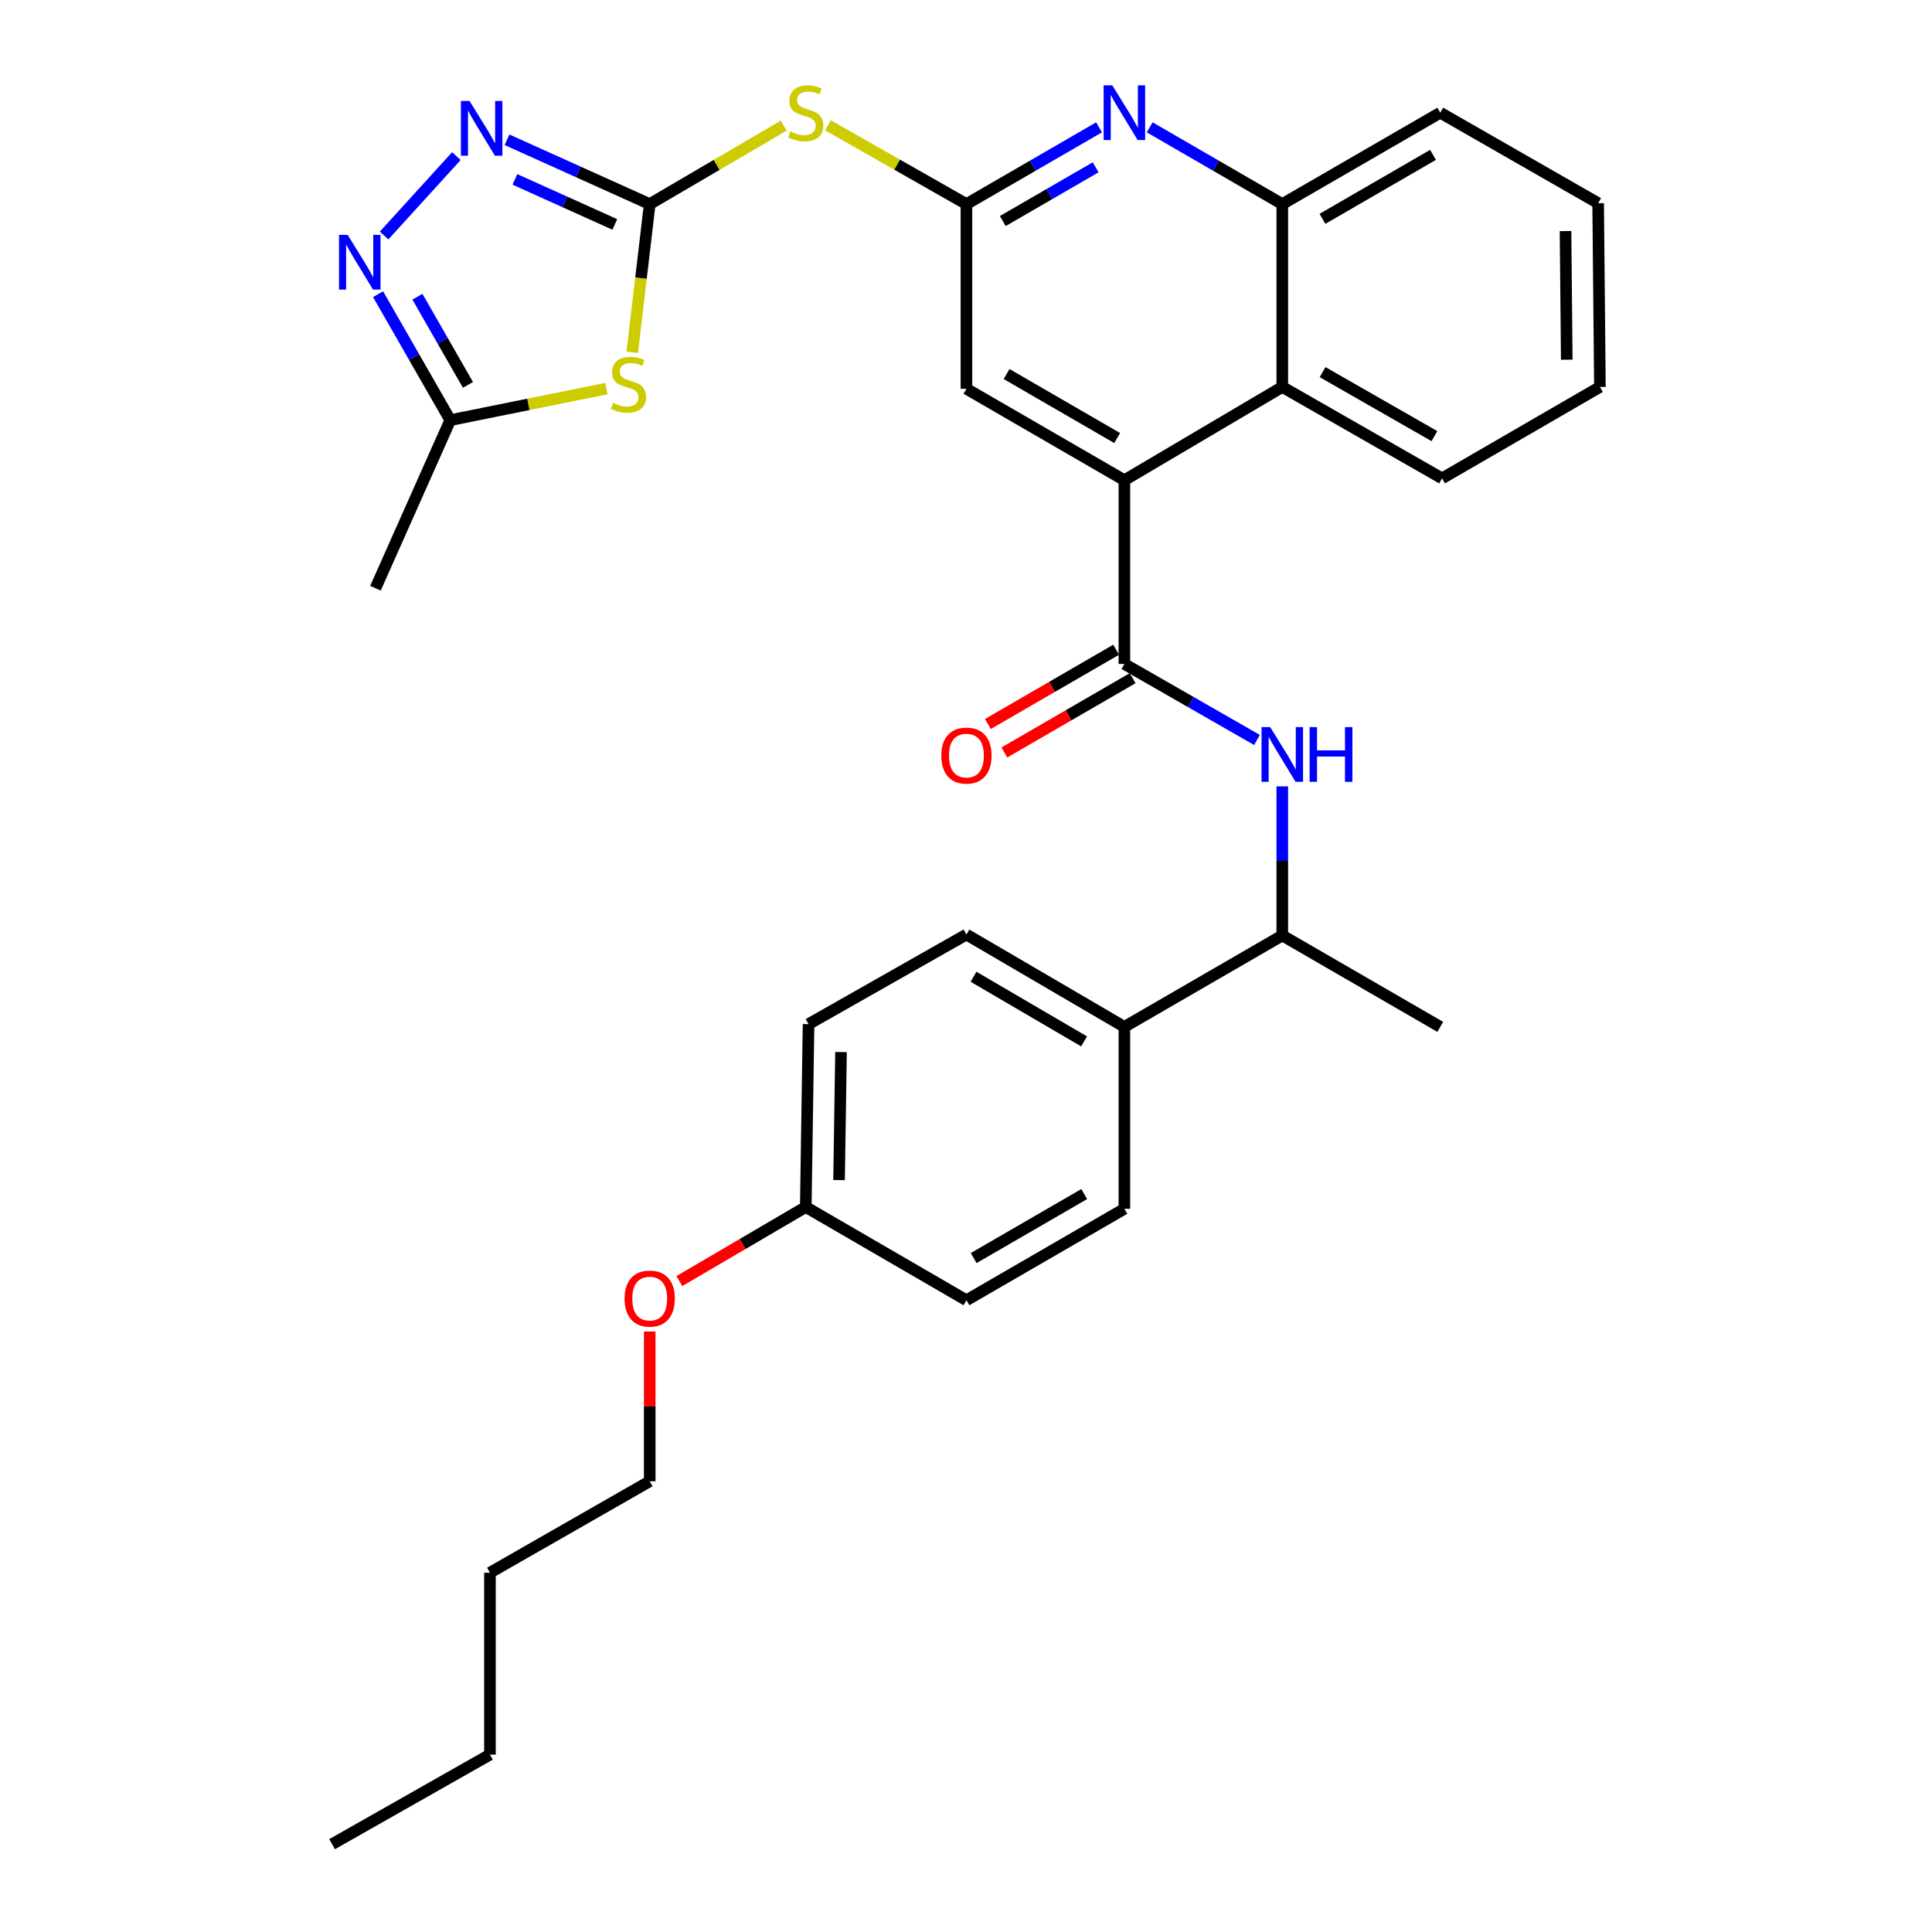 <?xml version='1.0' encoding='iso-8859-1'?>
<svg version='1.1' baseProfile='full'
              xmlns='http://www.w3.org/2000/svg'
                      xmlns:rdkit='http://www.rdkit.org/xml'
                      xmlns:xlink='http://www.w3.org/1999/xlink'
                  xml:space='preserve'
width='1000px' height='1000px' viewBox='0 0 1000 1000'>
<!-- END OF HEADER -->
<rect style='opacity:1.0;fill:#FFFFFF;stroke:none' width='1000' height='1000' x='0' y='0'> </rect>
<path class='bond-0' d='M 336.289,105.64 L 331.766,144.003' style='fill:none;fill-rule:evenodd;stroke:#000000;stroke-width:6px;stroke-linecap:butt;stroke-linejoin:miter;stroke-opacity:1' />
<path class='bond-0' d='M 331.766,144.003 L 327.243,182.366' style='fill:none;fill-rule:evenodd;stroke:#CCCC00;stroke-width:6px;stroke-linecap:butt;stroke-linejoin:miter;stroke-opacity:1' />
<path class='bond-2' d='M 336.289,105.64 L 299.357,88.992' style='fill:none;fill-rule:evenodd;stroke:#000000;stroke-width:6px;stroke-linecap:butt;stroke-linejoin:miter;stroke-opacity:1' />
<path class='bond-2' d='M 299.357,88.992 L 262.425,72.344' style='fill:none;fill-rule:evenodd;stroke:#0000FF;stroke-width:6px;stroke-linecap:butt;stroke-linejoin:miter;stroke-opacity:1' />
<path class='bond-2' d='M 318.215,116.162 L 292.363,104.508' style='fill:none;fill-rule:evenodd;stroke:#000000;stroke-width:6px;stroke-linecap:butt;stroke-linejoin:miter;stroke-opacity:1' />
<path class='bond-2' d='M 292.363,104.508 L 266.51,92.855' style='fill:none;fill-rule:evenodd;stroke:#0000FF;stroke-width:6px;stroke-linecap:butt;stroke-linejoin:miter;stroke-opacity:1' />
<path class='bond-5' d='M 336.289,105.64 L 370.968,85.327' style='fill:none;fill-rule:evenodd;stroke:#000000;stroke-width:6px;stroke-linecap:butt;stroke-linejoin:miter;stroke-opacity:1' />
<path class='bond-5' d='M 370.968,85.327 L 405.646,65.014' style='fill:none;fill-rule:evenodd;stroke:#CCCC00;stroke-width:6px;stroke-linecap:butt;stroke-linejoin:miter;stroke-opacity:1' />
<path class='bond-9' d='M 313.869,201.142 L 273.462,209.305' style='fill:none;fill-rule:evenodd;stroke:#CCCC00;stroke-width:6px;stroke-linecap:butt;stroke-linejoin:miter;stroke-opacity:1' />
<path class='bond-9' d='M 273.462,209.305 L 233.055,217.469' style='fill:none;fill-rule:evenodd;stroke:#000000;stroke-width:6px;stroke-linecap:butt;stroke-linejoin:miter;stroke-opacity:1' />
<path class='bond-1' d='M 581.978,343.67 L 581.978,248.558' style='fill:none;fill-rule:evenodd;stroke:#000000;stroke-width:6px;stroke-linecap:butt;stroke-linejoin:miter;stroke-opacity:1' />
<path class='bond-8' d='M 581.978,343.67 L 616.297,363.338' style='fill:none;fill-rule:evenodd;stroke:#000000;stroke-width:6px;stroke-linecap:butt;stroke-linejoin:miter;stroke-opacity:1' />
<path class='bond-8' d='M 616.297,363.338 L 650.616,383.007' style='fill:none;fill-rule:evenodd;stroke:#0000FF;stroke-width:6px;stroke-linecap:butt;stroke-linejoin:miter;stroke-opacity:1' />
<path class='bond-14' d='M 577.714,336.305 L 544.519,355.525' style='fill:none;fill-rule:evenodd;stroke:#000000;stroke-width:6px;stroke-linecap:butt;stroke-linejoin:miter;stroke-opacity:1' />
<path class='bond-14' d='M 544.519,355.525 L 511.325,374.745' style='fill:none;fill-rule:evenodd;stroke:#FF0000;stroke-width:6px;stroke-linecap:butt;stroke-linejoin:miter;stroke-opacity:1' />
<path class='bond-14' d='M 586.242,351.034 L 553.047,370.254' style='fill:none;fill-rule:evenodd;stroke:#000000;stroke-width:6px;stroke-linecap:butt;stroke-linejoin:miter;stroke-opacity:1' />
<path class='bond-14' d='M 553.047,370.254 L 519.853,389.474' style='fill:none;fill-rule:evenodd;stroke:#FF0000;stroke-width:6px;stroke-linecap:butt;stroke-linejoin:miter;stroke-opacity:1' />
<path class='bond-4' d='M 236.216,80.803 L 198.81,121.904' style='fill:none;fill-rule:evenodd;stroke:#0000FF;stroke-width:6px;stroke-linecap:butt;stroke-linejoin:miter;stroke-opacity:1' />
<path class='bond-3' d='M 581.978,248.558 L 500.227,201.234' style='fill:none;fill-rule:evenodd;stroke:#000000;stroke-width:6px;stroke-linecap:butt;stroke-linejoin:miter;stroke-opacity:1' />
<path class='bond-3' d='M 578.242,226.73 L 521.016,193.603' style='fill:none;fill-rule:evenodd;stroke:#000000;stroke-width:6px;stroke-linecap:butt;stroke-linejoin:miter;stroke-opacity:1' />
<path class='bond-10' d='M 581.978,248.558 L 663.711,200.288' style='fill:none;fill-rule:evenodd;stroke:#000000;stroke-width:6px;stroke-linecap:butt;stroke-linejoin:miter;stroke-opacity:1' />
<path class='bond-32' d='M 195.679,152.26 L 214.367,184.865' style='fill:none;fill-rule:evenodd;stroke:#0000FF;stroke-width:6px;stroke-linecap:butt;stroke-linejoin:miter;stroke-opacity:1' />
<path class='bond-32' d='M 214.367,184.865 L 233.055,217.469' style='fill:none;fill-rule:evenodd;stroke:#000000;stroke-width:6px;stroke-linecap:butt;stroke-linejoin:miter;stroke-opacity:1' />
<path class='bond-32' d='M 216.052,153.578 L 229.133,176.401' style='fill:none;fill-rule:evenodd;stroke:#0000FF;stroke-width:6px;stroke-linecap:butt;stroke-linejoin:miter;stroke-opacity:1' />
<path class='bond-32' d='M 229.133,176.401 L 242.215,199.224' style='fill:none;fill-rule:evenodd;stroke:#000000;stroke-width:6px;stroke-linecap:butt;stroke-linejoin:miter;stroke-opacity:1' />
<path class='bond-6' d='M 428.539,64.852 L 464.383,85.246' style='fill:none;fill-rule:evenodd;stroke:#CCCC00;stroke-width:6px;stroke-linecap:butt;stroke-linejoin:miter;stroke-opacity:1' />
<path class='bond-6' d='M 464.383,85.246 L 500.227,105.64' style='fill:none;fill-rule:evenodd;stroke:#000000;stroke-width:6px;stroke-linecap:butt;stroke-linejoin:miter;stroke-opacity:1' />
<path class='bond-7' d='M 500.227,105.64 L 534.552,85.773' style='fill:none;fill-rule:evenodd;stroke:#000000;stroke-width:6px;stroke-linecap:butt;stroke-linejoin:miter;stroke-opacity:1' />
<path class='bond-7' d='M 534.552,85.773 L 568.877,65.907' style='fill:none;fill-rule:evenodd;stroke:#0000FF;stroke-width:6px;stroke-linecap:butt;stroke-linejoin:miter;stroke-opacity:1' />
<path class='bond-7' d='M 519.05,114.41 L 543.077,100.504' style='fill:none;fill-rule:evenodd;stroke:#000000;stroke-width:6px;stroke-linecap:butt;stroke-linejoin:miter;stroke-opacity:1' />
<path class='bond-7' d='M 543.077,100.504 L 567.105,86.598' style='fill:none;fill-rule:evenodd;stroke:#0000FF;stroke-width:6px;stroke-linecap:butt;stroke-linejoin:miter;stroke-opacity:1' />
<path class='bond-12' d='M 500.227,105.64 L 500.227,201.234' style='fill:none;fill-rule:evenodd;stroke:#000000;stroke-width:6px;stroke-linecap:butt;stroke-linejoin:miter;stroke-opacity:1' />
<path class='bond-11' d='M 595.079,65.909 L 629.395,85.774' style='fill:none;fill-rule:evenodd;stroke:#0000FF;stroke-width:6px;stroke-linecap:butt;stroke-linejoin:miter;stroke-opacity:1' />
<path class='bond-11' d='M 629.395,85.774 L 663.711,105.64' style='fill:none;fill-rule:evenodd;stroke:#000000;stroke-width:6px;stroke-linecap:butt;stroke-linejoin:miter;stroke-opacity:1' />
<path class='bond-13' d='M 663.711,407.014 L 663.711,445.605' style='fill:none;fill-rule:evenodd;stroke:#0000FF;stroke-width:6px;stroke-linecap:butt;stroke-linejoin:miter;stroke-opacity:1' />
<path class='bond-13' d='M 663.711,445.605 L 663.711,484.196' style='fill:none;fill-rule:evenodd;stroke:#000000;stroke-width:6px;stroke-linecap:butt;stroke-linejoin:miter;stroke-opacity:1' />
<path class='bond-23' d='M 233.055,217.469 L 194.335,304.458' style='fill:none;fill-rule:evenodd;stroke:#000000;stroke-width:6px;stroke-linecap:butt;stroke-linejoin:miter;stroke-opacity:1' />
<path class='bond-22' d='M 663.711,200.288 L 746.408,247.612' style='fill:none;fill-rule:evenodd;stroke:#000000;stroke-width:6px;stroke-linecap:butt;stroke-linejoin:miter;stroke-opacity:1' />
<path class='bond-22' d='M 684.569,192.615 L 742.457,225.742' style='fill:none;fill-rule:evenodd;stroke:#000000;stroke-width:6px;stroke-linecap:butt;stroke-linejoin:miter;stroke-opacity:1' />
<path class='bond-33' d='M 663.711,200.288 L 663.711,105.64' style='fill:none;fill-rule:evenodd;stroke:#000000;stroke-width:6px;stroke-linecap:butt;stroke-linejoin:miter;stroke-opacity:1' />
<path class='bond-24' d='M 663.711,105.64 L 745.472,58.325' style='fill:none;fill-rule:evenodd;stroke:#000000;stroke-width:6px;stroke-linecap:butt;stroke-linejoin:miter;stroke-opacity:1' />
<path class='bond-24' d='M 684.5,113.273 L 741.732,80.153' style='fill:none;fill-rule:evenodd;stroke:#000000;stroke-width:6px;stroke-linecap:butt;stroke-linejoin:miter;stroke-opacity:1' />
<path class='bond-15' d='M 663.711,484.196 L 581.978,531.511' style='fill:none;fill-rule:evenodd;stroke:#000000;stroke-width:6px;stroke-linecap:butt;stroke-linejoin:miter;stroke-opacity:1' />
<path class='bond-25' d='M 663.711,484.196 L 745.472,531.511' style='fill:none;fill-rule:evenodd;stroke:#000000;stroke-width:6px;stroke-linecap:butt;stroke-linejoin:miter;stroke-opacity:1' />
<path class='bond-16' d='M 581.978,531.511 L 500.227,483.704' style='fill:none;fill-rule:evenodd;stroke:#000000;stroke-width:6px;stroke-linecap:butt;stroke-linejoin:miter;stroke-opacity:1' />
<path class='bond-16' d='M 561.124,539.032 L 503.898,505.567' style='fill:none;fill-rule:evenodd;stroke:#000000;stroke-width:6px;stroke-linecap:butt;stroke-linejoin:miter;stroke-opacity:1' />
<path class='bond-17' d='M 581.978,531.511 L 581.978,625.677' style='fill:none;fill-rule:evenodd;stroke:#000000;stroke-width:6px;stroke-linecap:butt;stroke-linejoin:miter;stroke-opacity:1' />
<path class='bond-20' d='M 500.227,483.704 L 418.504,530.083' style='fill:none;fill-rule:evenodd;stroke:#000000;stroke-width:6px;stroke-linecap:butt;stroke-linejoin:miter;stroke-opacity:1' />
<path class='bond-19' d='M 581.978,625.677 L 500.227,673.011' style='fill:none;fill-rule:evenodd;stroke:#000000;stroke-width:6px;stroke-linecap:butt;stroke-linejoin:miter;stroke-opacity:1' />
<path class='bond-19' d='M 561.188,618.048 L 503.962,651.182' style='fill:none;fill-rule:evenodd;stroke:#000000;stroke-width:6px;stroke-linecap:butt;stroke-linejoin:miter;stroke-opacity:1' />
<path class='bond-18' d='M 417.067,624.741 L 500.227,673.011' style='fill:none;fill-rule:evenodd;stroke:#000000;stroke-width:6px;stroke-linecap:butt;stroke-linejoin:miter;stroke-opacity:1' />
<path class='bond-21' d='M 417.067,624.741 L 384.348,643.91' style='fill:none;fill-rule:evenodd;stroke:#000000;stroke-width:6px;stroke-linecap:butt;stroke-linejoin:miter;stroke-opacity:1' />
<path class='bond-21' d='M 384.348,643.91 L 351.63,663.078' style='fill:none;fill-rule:evenodd;stroke:#FF0000;stroke-width:6px;stroke-linecap:butt;stroke-linejoin:miter;stroke-opacity:1' />
<path class='bond-35' d='M 417.067,624.741 L 418.504,530.083' style='fill:none;fill-rule:evenodd;stroke:#000000;stroke-width:6px;stroke-linecap:butt;stroke-linejoin:miter;stroke-opacity:1' />
<path class='bond-35' d='M 434.3,610.801 L 435.306,544.54' style='fill:none;fill-rule:evenodd;stroke:#000000;stroke-width:6px;stroke-linecap:butt;stroke-linejoin:miter;stroke-opacity:1' />
<path class='bond-26' d='M 336.289,689.191 L 336.289,727.948' style='fill:none;fill-rule:evenodd;stroke:#FF0000;stroke-width:6px;stroke-linecap:butt;stroke-linejoin:miter;stroke-opacity:1' />
<path class='bond-26' d='M 336.289,727.948 L 336.289,766.704' style='fill:none;fill-rule:evenodd;stroke:#000000;stroke-width:6px;stroke-linecap:butt;stroke-linejoin:miter;stroke-opacity:1' />
<path class='bond-29' d='M 746.408,247.612 L 828.112,200.288' style='fill:none;fill-rule:evenodd;stroke:#000000;stroke-width:6px;stroke-linecap:butt;stroke-linejoin:miter;stroke-opacity:1' />
<path class='bond-30' d='M 745.472,58.325 L 827.195,105.167' style='fill:none;fill-rule:evenodd;stroke:#000000;stroke-width:6px;stroke-linecap:butt;stroke-linejoin:miter;stroke-opacity:1' />
<path class='bond-27' d='M 336.289,766.704 L 253.592,814.038' style='fill:none;fill-rule:evenodd;stroke:#000000;stroke-width:6px;stroke-linecap:butt;stroke-linejoin:miter;stroke-opacity:1' />
<path class='bond-28' d='M 253.592,814.038 L 253.592,908.186' style='fill:none;fill-rule:evenodd;stroke:#000000;stroke-width:6px;stroke-linecap:butt;stroke-linejoin:miter;stroke-opacity:1' />
<path class='bond-31' d='M 253.592,908.186 L 171.888,954.545' style='fill:none;fill-rule:evenodd;stroke:#000000;stroke-width:6px;stroke-linecap:butt;stroke-linejoin:miter;stroke-opacity:1' />
<path class='bond-34' d='M 828.112,200.288 L 827.195,105.167' style='fill:none;fill-rule:evenodd;stroke:#000000;stroke-width:6px;stroke-linecap:butt;stroke-linejoin:miter;stroke-opacity:1' />
<path class='bond-34' d='M 810.955,186.184 L 810.313,119.599' style='fill:none;fill-rule:evenodd;stroke:#000000;stroke-width:6px;stroke-linecap:butt;stroke-linejoin:miter;stroke-opacity:1' />
<path  class='atom-1' d='M 317.302 208.552
Q 317.622 208.672, 318.942 209.232
Q 320.262 209.792, 321.702 210.152
Q 323.182 210.472, 324.622 210.472
Q 327.302 210.472, 328.862 209.192
Q 330.422 207.872, 330.422 205.592
Q 330.422 204.032, 329.622 203.072
Q 328.862 202.112, 327.662 201.592
Q 326.462 201.072, 324.462 200.472
Q 321.942 199.712, 320.422 198.992
Q 318.942 198.272, 317.862 196.752
Q 316.822 195.232, 316.822 192.672
Q 316.822 189.112, 319.222 186.912
Q 321.662 184.712, 326.462 184.712
Q 329.742 184.712, 333.462 186.272
L 332.542 189.352
Q 329.142 187.952, 326.582 187.952
Q 323.822 187.952, 322.302 189.112
Q 320.782 190.232, 320.822 192.192
Q 320.822 193.712, 321.582 194.632
Q 322.382 195.552, 323.502 196.072
Q 324.662 196.592, 326.582 197.192
Q 329.142 197.992, 330.662 198.792
Q 332.182 199.592, 333.262 201.232
Q 334.382 202.832, 334.382 205.592
Q 334.382 209.512, 331.742 211.632
Q 329.142 213.712, 324.782 213.712
Q 322.262 213.712, 320.342 213.152
Q 318.462 212.632, 316.222 211.712
L 317.302 208.552
' fill='#CCCC00'/>
<path  class='atom-3' d='M 243.039 52.268
L 252.319 67.268
Q 253.239 68.748, 254.719 71.428
Q 256.199 74.108, 256.279 74.268
L 256.279 52.268
L 260.039 52.268
L 260.039 80.588
L 256.159 80.588
L 246.199 64.188
Q 245.039 62.268, 243.799 60.068
Q 242.599 57.868, 242.239 57.188
L 242.239 80.588
L 238.559 80.588
L 238.559 52.268
L 243.039 52.268
' fill='#0000FF'/>
<path  class='atom-5' d='M 179.953 121.586
L 189.233 136.586
Q 190.153 138.066, 191.633 140.746
Q 193.113 143.426, 193.193 143.586
L 193.193 121.586
L 196.953 121.586
L 196.953 149.906
L 193.073 149.906
L 183.113 133.506
Q 181.953 131.586, 180.713 129.386
Q 179.513 127.186, 179.153 126.506
L 179.153 149.906
L 175.473 149.906
L 175.473 121.586
L 179.953 121.586
' fill='#0000FF'/>
<path  class='atom-6' d='M 409.067 68.045
Q 409.387 68.165, 410.707 68.725
Q 412.027 69.285, 413.467 69.645
Q 414.947 69.965, 416.387 69.965
Q 419.067 69.965, 420.627 68.685
Q 422.187 67.365, 422.187 65.085
Q 422.187 63.525, 421.387 62.565
Q 420.627 61.605, 419.427 61.085
Q 418.227 60.565, 416.227 59.965
Q 413.707 59.205, 412.187 58.485
Q 410.707 57.765, 409.627 56.245
Q 408.587 54.725, 408.587 52.165
Q 408.587 48.605, 410.987 46.405
Q 413.427 44.205, 418.227 44.205
Q 421.507 44.205, 425.227 45.765
L 424.307 48.845
Q 420.907 47.445, 418.347 47.445
Q 415.587 47.445, 414.067 48.605
Q 412.547 49.725, 412.587 51.685
Q 412.587 53.205, 413.347 54.125
Q 414.147 55.045, 415.267 55.565
Q 416.427 56.085, 418.347 56.685
Q 420.907 57.485, 422.427 58.285
Q 423.947 59.085, 425.027 60.725
Q 426.147 62.325, 426.147 65.085
Q 426.147 69.005, 423.507 71.125
Q 420.907 73.205, 416.547 73.205
Q 414.027 73.205, 412.107 72.645
Q 410.227 72.125, 407.987 71.205
L 409.067 68.045
' fill='#CCCC00'/>
<path  class='atom-8' d='M 575.718 44.165
L 584.998 59.165
Q 585.918 60.645, 587.398 63.325
Q 588.878 66.005, 588.958 66.165
L 588.958 44.165
L 592.718 44.165
L 592.718 72.485
L 588.838 72.485
L 578.878 56.085
Q 577.718 54.165, 576.478 51.965
Q 575.278 49.765, 574.918 49.085
L 574.918 72.485
L 571.238 72.485
L 571.238 44.165
L 575.718 44.165
' fill='#0000FF'/>
<path  class='atom-9' d='M 657.451 376.352
L 666.731 391.352
Q 667.651 392.832, 669.131 395.512
Q 670.611 398.192, 670.691 398.352
L 670.691 376.352
L 674.451 376.352
L 674.451 404.672
L 670.571 404.672
L 660.611 388.272
Q 659.451 386.352, 658.211 384.152
Q 657.011 381.952, 656.651 381.272
L 656.651 404.672
L 652.971 404.672
L 652.971 376.352
L 657.451 376.352
' fill='#0000FF'/>
<path  class='atom-9' d='M 677.851 376.352
L 681.691 376.352
L 681.691 388.392
L 696.171 388.392
L 696.171 376.352
L 700.011 376.352
L 700.011 404.672
L 696.171 404.672
L 696.171 391.592
L 681.691 391.592
L 681.691 404.672
L 677.851 404.672
L 677.851 376.352
' fill='#0000FF'/>
<path  class='atom-15' d='M 487.227 391.084
Q 487.227 384.284, 490.587 380.484
Q 493.947 376.684, 500.227 376.684
Q 506.507 376.684, 509.867 380.484
Q 513.227 384.284, 513.227 391.084
Q 513.227 397.964, 509.827 401.884
Q 506.427 405.764, 500.227 405.764
Q 493.987 405.764, 490.587 401.884
Q 487.227 398.004, 487.227 391.084
M 500.227 402.564
Q 504.547 402.564, 506.867 399.684
Q 509.227 396.764, 509.227 391.084
Q 509.227 385.524, 506.867 382.724
Q 504.547 379.884, 500.227 379.884
Q 495.907 379.884, 493.547 382.684
Q 491.227 385.484, 491.227 391.084
Q 491.227 396.804, 493.547 399.684
Q 495.907 402.564, 500.227 402.564
' fill='#FF0000'/>
<path  class='atom-22' d='M 323.289 672.145
Q 323.289 665.345, 326.649 661.545
Q 330.009 657.745, 336.289 657.745
Q 342.569 657.745, 345.929 661.545
Q 349.289 665.345, 349.289 672.145
Q 349.289 679.025, 345.889 682.945
Q 342.489 686.825, 336.289 686.825
Q 330.049 686.825, 326.649 682.945
Q 323.289 679.065, 323.289 672.145
M 336.289 683.625
Q 340.609 683.625, 342.929 680.745
Q 345.289 677.825, 345.289 672.145
Q 345.289 666.585, 342.929 663.785
Q 340.609 660.945, 336.289 660.945
Q 331.969 660.945, 329.609 663.745
Q 327.289 666.545, 327.289 672.145
Q 327.289 677.865, 329.609 680.745
Q 331.969 683.625, 336.289 683.625
' fill='#FF0000'/>
</svg>
